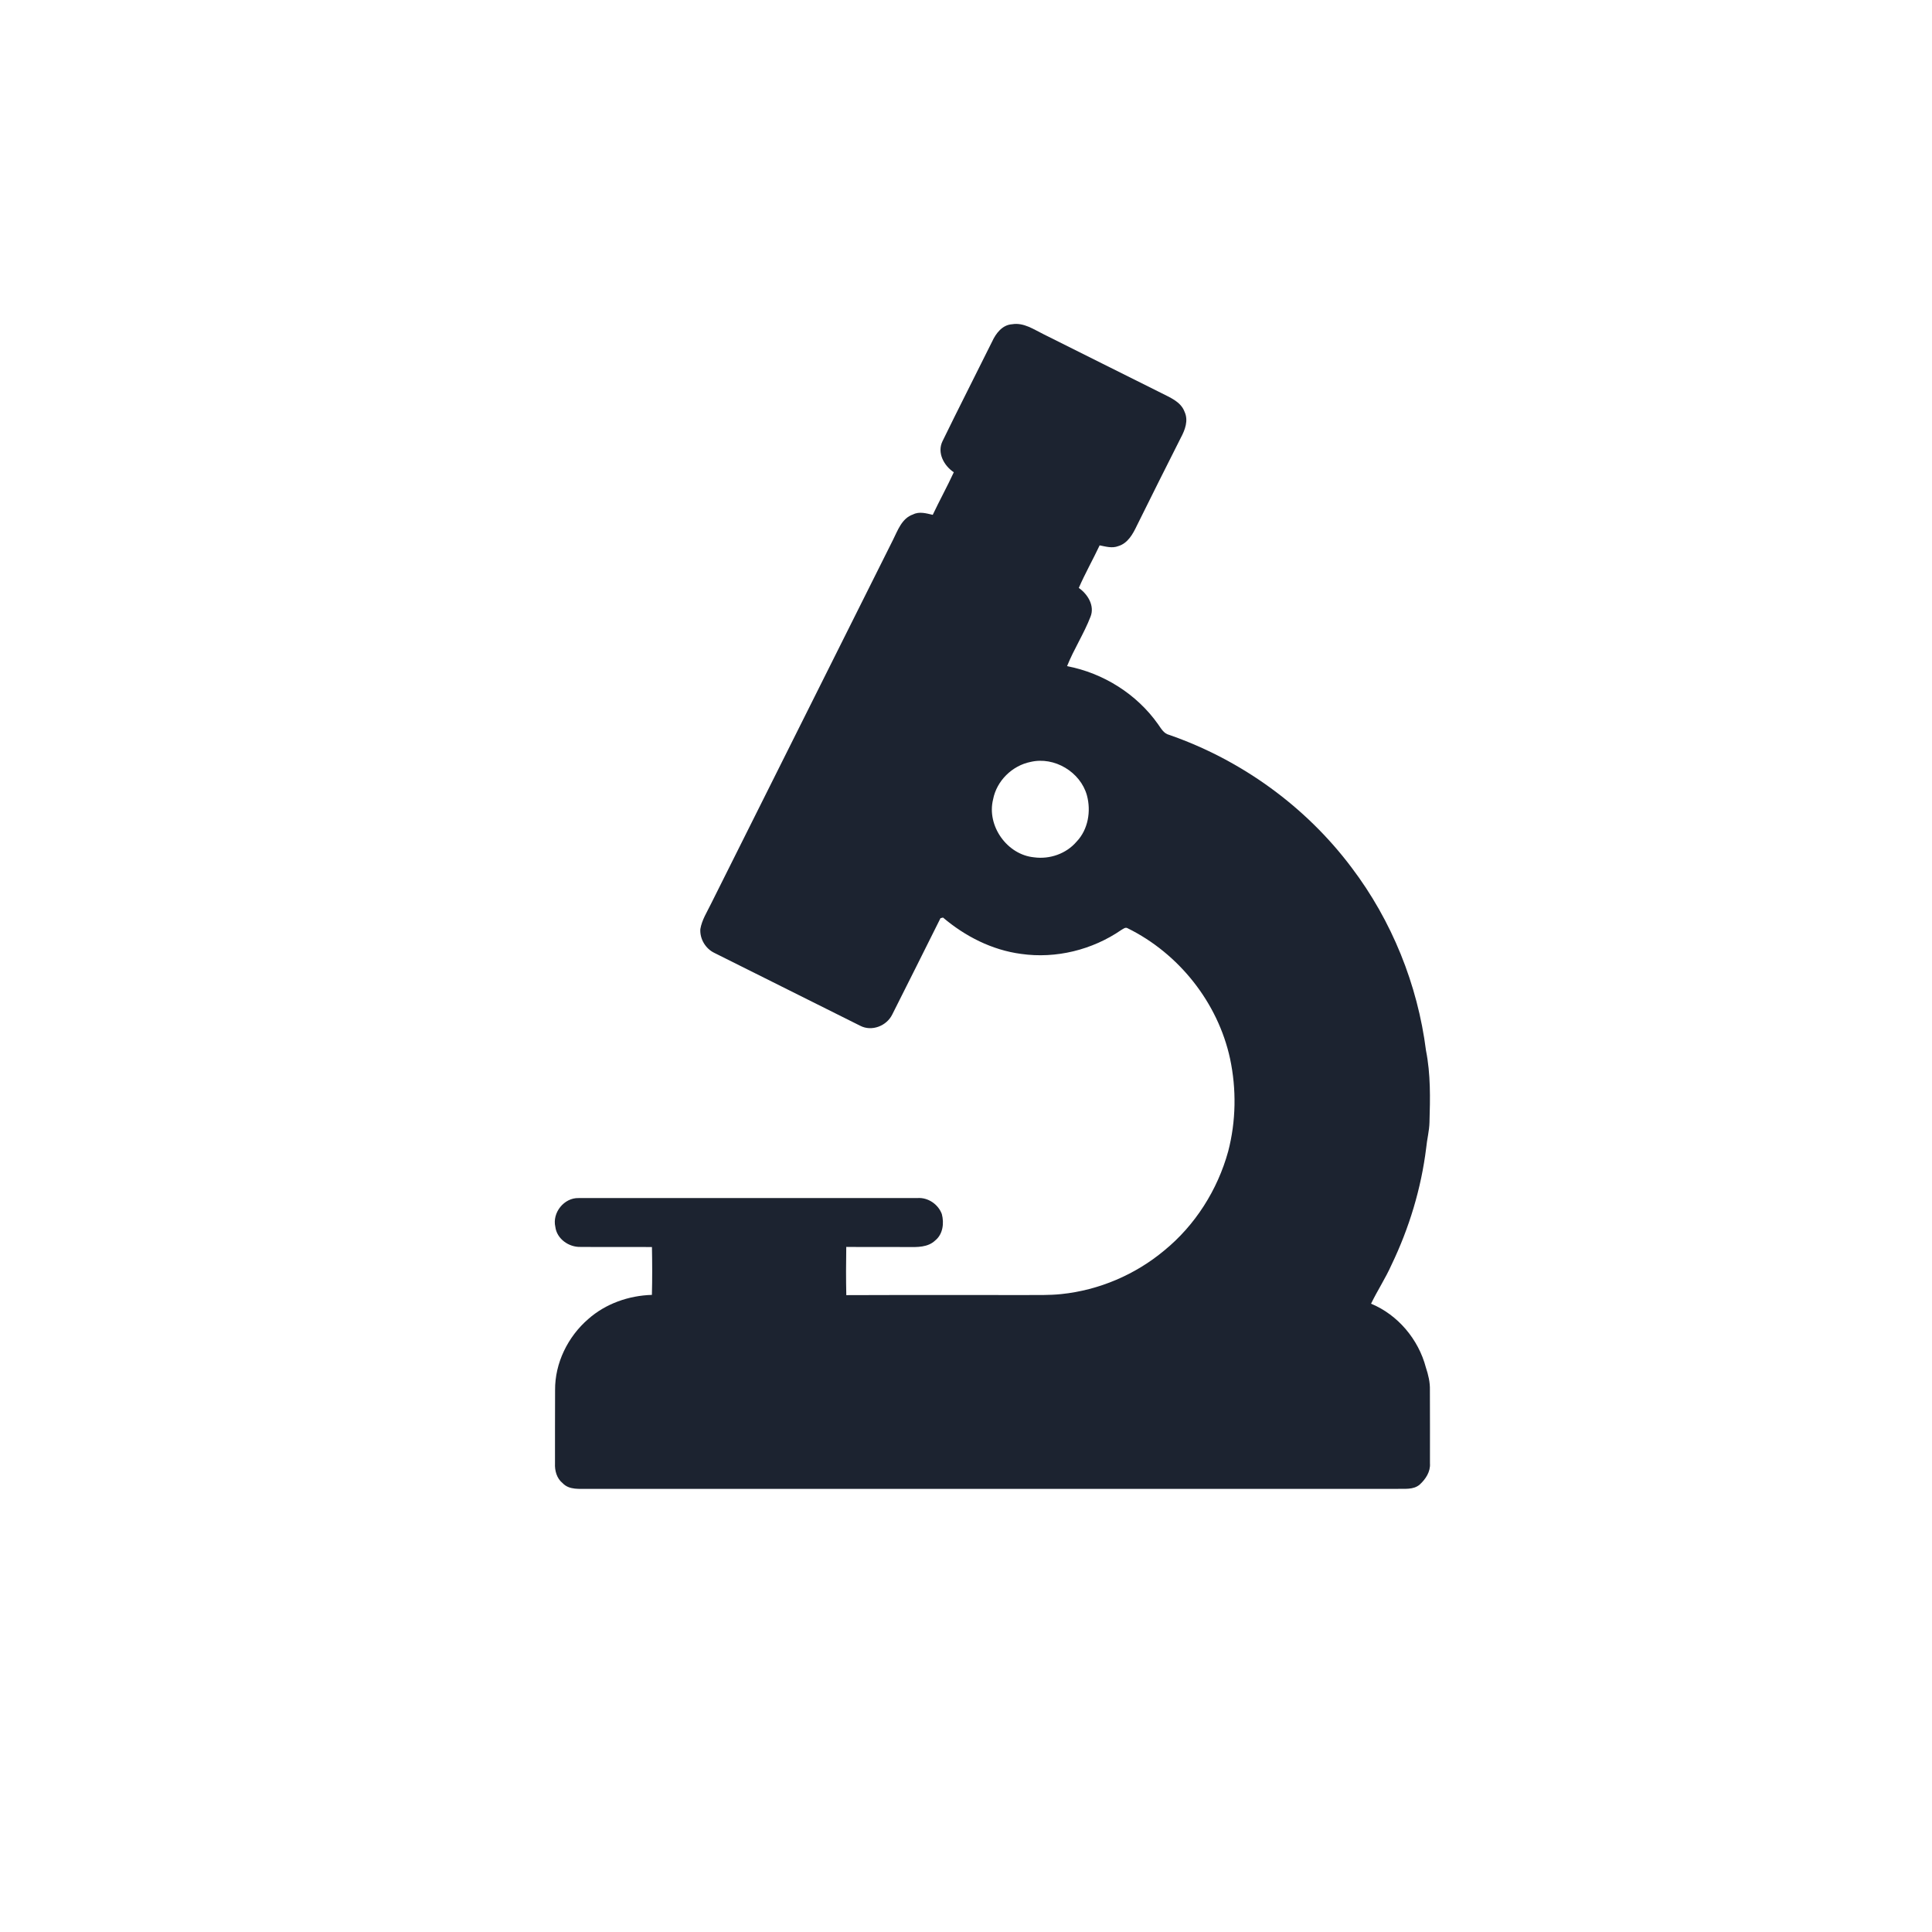 <?xml version="1.0" encoding="UTF-8"?>
<!DOCTYPE svg PUBLIC "-//W3C//DTD SVG 1.1//EN" "http://www.w3.org/Graphics/SVG/1.1/DTD/svg11.dtd">
<!-- Creator: CorelDRAW 2018 (64-Bit Evaluation Version) -->
<svg xmlns="http://www.w3.org/2000/svg" xml:space="preserve" width="30mm" height="30mm" version="1.1" style="shape-rendering:geometricPrecision; text-rendering:geometricPrecision; image-rendering:optimizeQuality; fill-rule:evenodd; clip-rule:evenodd"
viewBox="0 0 3000 3000"
 xmlns:xlink="http://www.w3.org/1999/xlink">
 <defs>
  <style type="text/css">
   <![CDATA[
    .fil0 {fill:#1C2330;fill-rule:nonzero}
   ]]>
  </style>
 </defs>
 <g id="Layer_x0020_1">
  <path class="fil0" d="M1540.56 530.41c5.81,-12.74 15.88,-26 31.02,-26.91 18.03,-3.04 33.58,8.02 48.91,15.51 60.58,30.18 121.03,60.59 181.65,90.71 14.05,7.35 31.36,13.62 37.28,29.81 6.18,13.38 0.73,27.94 -5.75,40.01 -23,45.46 -45.75,91.03 -68.36,136.69 -6.18,13.01 -14.08,27.45 -28.93,31.8 -9.42,3.7 -19.41,0.65 -28.86,-1.19 -10.46,22.18 -22.57,43.57 -32.38,66.1 13.83,9.64 25.04,27.63 18.21,44.68 -10.22,26.48 -25.88,50.43 -36.42,76.78 56.25,10.76 108.13,43.25 141.24,90.09 4.65,6.46 8.72,14.47 17.14,16.56 111.98,38.78 212.26,111.21 283.41,206.08 62.52,82.51 102.52,181.63 115.58,284.24 7.29,36.63 6.52,74.18 5.39,111.33 -0.29,13.37 -3.86,26.35 -5.09,39.62 -7.76,63.11 -26.43,124.71 -53.99,181.94 -9.26,20.72 -21.78,39.73 -31.64,60.11 41.71,17.3 73.6,55.36 85.07,98.85 3.8,11.45 6.68,23.26 6.3,35.45 0.22,37.85 0.06,75.7 0.09,113.59 1,12.9 -6.67,24.55 -15.82,32.9 -9.92,8.67 -24.03,6.27 -36.11,6.73 -418.22,-0.09 -836.45,-0.09 -1254.66,0 -13.64,-0.27 -29.79,2.18 -40.17,-8.84 -9.22,-7.44 -12.42,-19.43 -11.87,-30.81 0.09,-37.88 -0.1,-75.75 0.13,-113.63 -0.37,-42.05 19.86,-83.08 51.5,-110.39 27.04,-23.96 62.94,-36.47 98.84,-37.53 0.66,-24.75 0.55,-49.57 0.07,-74.32 -36.97,-0.25 -73.94,0.18 -110.88,-0.16 -18.21,0.59 -36.87,-12.51 -39.14,-31.18 -5.09,-22 13.62,-45.34 36.17,-44.67 175.54,-0.09 351.08,0.07 526.61,-0.06 16.12,-1.01 31.85,9.83 37.37,24.88 3.73,14.14 1.77,31.25 -10.25,40.98 -11.33,10.9 -28.04,10.44 -42.62,10.22 -31.83,-0.22 -63.69,0.16 -95.52,-0.18 -0.41,24.94 -0.5,49.92 0.06,74.89 92,-0.37 184.02,-0.07 276.02,-0.16 19.34,-0.09 38.74,0.52 58.02,-1.5 58.29,-6.06 114.55,-30.02 159.55,-67.57 48.17,-39.24 82.93,-94.23 99.4,-154.04 12.21,-46.82 12.96,-96.64 2.9,-143.93 -18.82,-86.94 -79.41,-163.3 -159.08,-202.52 -3.51,-2.11 -6.85,1.1 -9.76,2.66 -44.9,30.95 -101.54,44.96 -155.61,37.19 -45.09,-5.94 -86.85,-27.22 -121.25,-56.43 -0.98,0.25 -2.97,0.73 -3.95,0.98 -24.97,49.73 -49.61,99.7 -74.79,149.34 -8.63,17.93 -31.86,27.11 -49.91,17.66 -75.57,-37.55 -150.88,-75.56 -226.43,-113.12 -13.71,-6.6 -22.73,-21.69 -21.76,-36.94 2.36,-14.19 10.38,-26.5 16.56,-39.23 94.18,-188.37 188.36,-376.69 282.53,-565.02 7.49,-14.94 13.8,-33.74 31.18,-39.63 9.83,-4.99 20.57,-1.68 30.6,0.61 10.51,-22.21 22.37,-43.75 32.7,-66.1 -15.28,-10.21 -26.3,-30.21 -17.55,-48.22 25.22,-51.78 51.47,-103.11 77.04,-154.7l0.01 -0.01zm59.76 652.68c-28.63,5.74 -52.76,29.38 -58.26,58.24 -10.19,40.89 21.66,85.92 63.62,89.91 24.34,3.34 49.95,-5.54 66.01,-24.32 18,-18.83 22.72,-47.28 16.07,-71.92 -10.1,-36.38 -50.65,-60.6 -87.42,-51.9l-0.02 -0.01z"/>
 </g>
</svg>
